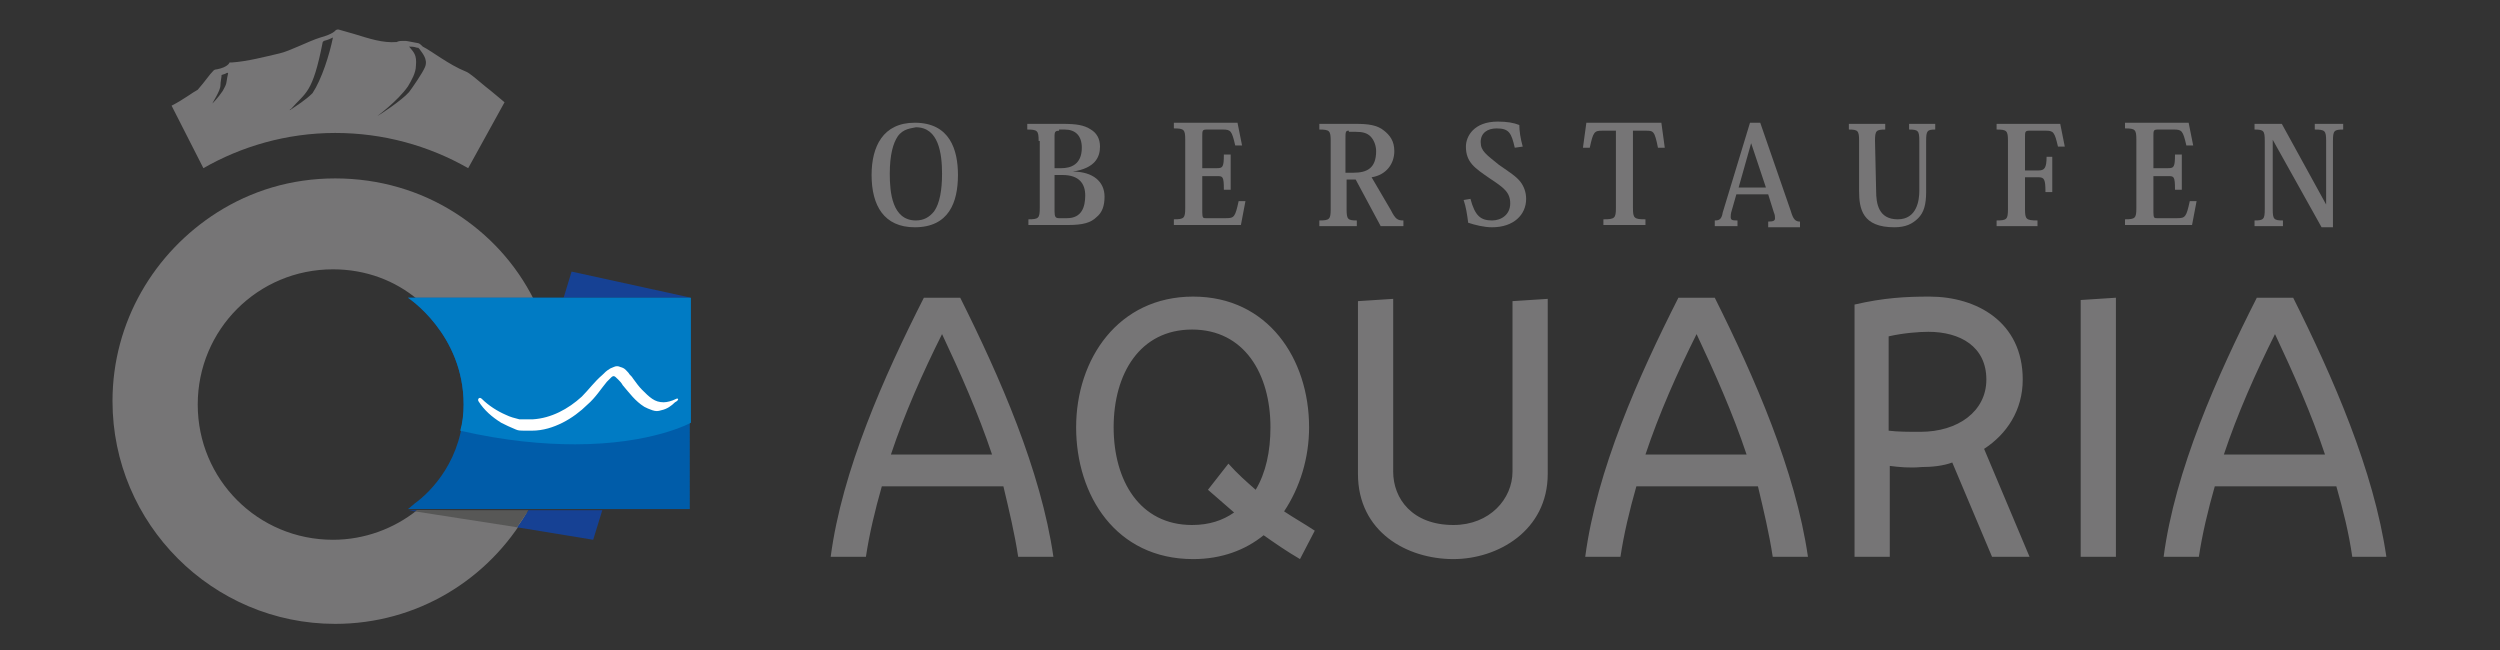 <?xml version="1.0" encoding="utf-8"?>
<svg xmlns="http://www.w3.org/2000/svg" xmlns:xlink="http://www.w3.org/1999/xlink" version="1.1" id="Ebene_1" x="0px" y="0px" viewBox="260.7 252 220 57.2" style="enable-background:new 260.7 252 220 57.2;" xml:space="preserve" width="350" height="91">
<rect x="260.7" y="252" width="220" height="57.2" fill="#333333" stroke="none"/>
<style type="text/css">
	.st0{fill:#767576;}
	.st1{fill:#164194;}
	.st2{fill:#575756;}
	.st3{fill:#005CA9;}
	.st4{fill:#FFFFFF;}
	.st5{fill:#007BC4;}
</style>
<path class="st0" d="M297.4,296.9c-2,1.6-4.6,2.6-7.4,2.6c-6.6,0-11.9-5.3-11.9-11.9c0-6.6,5.3-11.9,11.9-11.9c2.9,0,5.5,1,7.5,2.7  h10.2c-1.6-3.2-4-5.8-7-7.7c-3-1.9-6.6-3-10.5-3c-3.9,0-7.4,1.1-10.4,3c-5.5,3.5-9.2,9.6-9.2,16.6c0,10.8,8.8,19.6,19.6,19.6  c7.2,0,13.5-3.9,16.9-9.8L297.4,296.9L297.4,296.9z"/>
<polygon class="st1" points="310.3,278.2 311.4,278.2 319,278.2 321.4,278.2 321.5,278.2 321.5,278.2 311,275.9 310.3,278.2   310.3,278.2 "/>
<path class="st0" d="M280.7,258.8c-0.1,0.5,0,0.5-0.4,1.2c-0.4,0.6-0.9,1.1-0.9,1.1c0-0.1,0.7-1.1,0.7-1.6c0-0.3,0.1-0.7,0.1-0.9  l0,0l0.3-0.1l0.2-0.1l0,0v0C280.8,258.5,280.8,258.3,280.7,258.8 M286.3,261.6c1.3-1.5,1.9-1.3,2.8-5.9l0.1-0.1  c0.4-0.1,0.6-0.2,0.8-0.3l0,0c-0.3,1.5-1,3.7-1.8,4.9c-0.6,0.6-1.4,1.1-2,1.5C286.2,261.6,286.3,261.6,286.3,261.6 M296.6,259.6  c0.3-0.5,0.7-1.2,0.7-1.8c0.1-1-0.2-1.2-0.6-1.7l0,0c0.2,0,0.4,0,0.7,0.1l0.1,0l0.1,0.1c0.2,0.3,0.8,0.9,0.5,1.6  c-0.2,0.5-1.1,1.8-1.4,2.2c-0.6,0.7-2.7,2.1-2.8,2.1C293.8,262.3,295.7,260.9,296.6,259.6 M290.2,263.7c4.2,0,8.2,1.1,11.7,3.1  l3.2-5.8c0,0-1.3-1.1-1.7-1.4c-0.6-0.5-1.4-1.2-1.7-1.3c-1.5-0.6-3-1.8-3.8-2.2l-0.1-0.1c-0.2-0.2-0.3-0.2-0.3-0.2  c-1-0.2-1.1-0.2-1.1-0.2c-0.1,0-0.2,0-0.3,0c-0.1,0-0.3,0-0.5,0.1c-1.2,0.1-2.4-0.3-3.7-0.7l-1.4-0.4l-0.1,0c-0.1,0-0.2,0.1-0.2,0.1  c0,0-0.2,0.3-1.3,0.6l0,0c-1,0.3-2.7,1.2-3.6,1.4c-1.3,0.3-2.8,0.7-4.2,0.8h0c-0.1,0-0.2,0-0.2,0c0,0-0.1,0.4-1.1,0.6  c0,0-0.2,0-0.3,0.1l0,0l0,0c-0.4,0.4-0.7,0.9-1.4,1.7c-0.4,0.2-1.3,0.9-2.3,1.4l2.8,5.5C281.9,264.9,285.9,263.7,290.2,263.7"/>
<polygon class="st1" points="296.7,296.9 296.7,296.9 297.2,297 297.4,296.9 296.7,296.9 296.7,296.9 "/>
<path class="st1" d="M307.2,296.9c-0.3,0.5-0.6,1-1,1.5l6.7,1.1l0.8-2.6L307.2,296.9L307.2,296.9z"/>
<path class="st2" d="M297.2,297l9,1.4c0.3-0.5,0.7-1,1-1.5h-9.8L297.2,297L297.2,297L297.2,297z"/>
<path class="st3" d="M321.5,278.2h-24.9c0,0,4.9,3.2,4.9,9.4c0,4.8-2.9,7.7-4.3,8.7c-0.1,0.1-0.6,0.5-0.6,0.5h24.8V278.2  L321.5,278.2L321.5,278.2z"/>
<path class="st4" d="M301.6,287.7c0,0.8-0.1,1.6-0.3,2.3l0,0C301.5,289.4,301.6,288.6,301.6,287.7 M301.6,287.7  C301.6,287.7,301.6,287.7,301.6,287.7C301.6,287.7,301.6,287.7,301.6,287.7 M301.6,287.7L301.6,287.7L301.6,287.7 M301.6,287.7  L301.6,287.7L301.6,287.7L301.6,287.7z"/>
<path class="st5" d="M321.5,278.2h-24.9c0,0,4.9,3.2,4.9,9.4l0,0v0l0,0c0,0,0,0,0,0l0,0c0,0.8-0.1,1.6-0.3,2.3  c3.9,0.9,7.3,1.2,10.1,1.2c6.8,0,10.2-1.9,10.2-1.9V278.2L321.5,278.2L321.5,278.2z"/>
<path class="st4" d="M320.2,287.1c-0.4,0.2-0.8,0.3-1.1,0.3c-0.4,0-0.7-0.1-1-0.3c-0.3-0.2-0.6-0.5-0.9-0.8c-0.3-0.3-0.5-0.6-0.8-1  c-0.1-0.2-0.3-0.3-0.4-0.5c-0.2-0.2-0.3-0.4-0.7-0.5c-0.2-0.1-0.4-0.1-0.6,0c-0.2,0.1-0.3,0.1-0.4,0.2c-0.2,0.1-0.4,0.3-0.6,0.5  c-0.7,0.6-1.2,1.3-1.8,1.9c-1.2,1.1-2.7,1.9-4.3,2c-0.4,0-0.8,0-1.2,0c-0.4-0.1-0.8-0.2-1.2-0.4c-0.7-0.3-1.5-0.8-2.1-1.4  c-0.2-0.2-0.4,0-0.3,0.2c0.5,0.8,1.2,1.4,2,1.9c0.4,0.2,0.8,0.4,1.3,0.6c0.2,0.1,0.5,0.1,0.7,0.1c0.3,0,0.7,0,0.7,0  c1,0,1.9-0.3,2.7-0.7c0.8-0.4,1.6-1,2.2-1.6c0.7-0.6,1.2-1.4,1.7-2c0.1-0.1,0.3-0.3,0.4-0.4c0.1-0.1,0.2-0.1,0.2-0.1  c0.1,0,0.2,0.1,0.4,0.3c0.1,0.1,0.3,0.3,0.4,0.5c0.6,0.7,1.1,1.4,1.9,1.9c0.2,0.1,0.4,0.2,0.7,0.3c0.3,0.1,0.5,0.1,0.8,0  c0.5-0.1,0.9-0.4,1.2-0.7C320.5,287.2,320.4,287,320.2,287.1"/>
<path class="st0" d="M348,292h-8.9c1.2-3.6,2.8-7.2,4.5-10.6C345.2,284.8,346.8,288.4,348,292 M350.3,301h3.1  c-1.1-7.6-4.7-15.8-8.2-22.8H342c-3.5,6.9-7.2,15.2-8.2,22.8h3.1c0.3-2,0.8-4.1,1.4-6.2h10.7C349.5,296.9,350,299,350.3,301   M371.2,295.1c-0.8-0.7-1.6-1.4-2.4-2.3l-1.8,2.3c0.8,0.7,1.6,1.4,2.3,2c-1,0.7-2.2,1.1-3.7,1.1c-4.6,0-6.9-3.9-6.9-8.6  s2.3-8.6,6.9-8.6c4.6,0,6.9,3.9,6.9,8.6C372.5,291.7,372.1,293.6,371.2,295.1 M376.4,298.7c-0.9-0.6-1.8-1.1-2.7-1.7  c1.4-2.1,2.2-4.7,2.2-7.4c0-6-3.6-11.5-10.2-11.5c-6.6,0-10.3,5.5-10.3,11.5c0,6,3.5,11.6,10.3,11.6c2.5,0,4.6-0.8,6.2-2.1  c1,0.7,2,1.4,3.2,2.1L376.4,298.7L376.4,298.7L376.4,298.7z M396.9,293.7v-15.4l-3.1,0.2v15c0,2.4-2,4.7-5.2,4.7  c-3.6,0-5.3-2.3-5.3-4.7v-15.2l-3.1,0.2v15.2c0,5.1,4.3,7.5,8.4,7.5C392.5,301.2,396.9,298.7,396.9,293.7 M414.4,292h-8.9  c1.2-3.6,2.8-7.2,4.5-10.6C411.6,284.8,413.2,288.4,414.4,292 M416.7,301h3.1c-1.1-7.6-4.7-15.8-8.2-22.8h-3.2  c-3.5,6.9-7.2,15.2-8.2,22.8h3.1c0.3-2,0.8-4.1,1.4-6.2h10.7C415.9,296.9,416.4,299,416.7,301 M429.7,290c-1.1,0-2,0-2.8-0.1v-8.3  c1.3-0.3,2.7-0.4,3.5-0.4c2.8,0,5.1,1.3,5.1,4.2C435.5,288.2,433,290,429.7,290 M439.3,301l-4-9.5c2-1.3,3.4-3.4,3.4-6.1  c0-5.1-4.1-7.3-8.2-7.3c-2.1,0-4,0.1-6.6,0.7V301h3.1v-8c0.8,0.1,1.7,0.2,2.8,0.1c0.9,0,1.9-0.1,2.7-0.4l3.5,8.3H439.3L439.3,301z   M443.8,301h3.1v-22.8l-3.1,0.2V301L443.8,301L443.8,301z M465.3,292h-8.9c1.2-3.6,2.8-7.2,4.5-10.6  C462.5,284.8,464.1,288.4,465.3,292 M470.7,301c-1.1-7.6-4.7-15.8-8.2-22.8h-3.2c-3.5,6.9-7.2,15.2-8.2,22.8h3.1  c0.3-2,0.8-4.1,1.4-6.2h10.7c0.6,2.1,1.1,4.1,1.4,6.2H470.7z"/>
<path class="st0" d="M339.7,264c-0.4,0.6-0.7,1.6-0.7,3.3c0,1.6,0.2,4.1,2.3,4.1c0.7,0,1.2-0.3,1.6-0.8c0.5-0.7,0.7-1.9,0.7-3.3  c0-1.8-0.3-4.1-2.3-4.1C340.9,263.3,340.2,263.3,339.7,264 M337.4,267.4c0-2.5,1-4.6,3.8-4.6c3.1,0,3.8,2.4,3.8,4.6  c0,2.4-0.8,4.6-3.8,4.6C338.5,272,337.4,270.1,337.4,267.4"/>
<path class="st0" d="M353.5,267.4v3.2c0,0.5,0.1,0.6,0.4,0.6h0.7c1.3,0,1.6-1,1.6-2c0-1-0.5-1.8-2-1.8  C354.3,267.4,353.5,267.4,353.5,267.4z M353.9,263.5c-0.3,0-0.4,0.1-0.4,0.4v2.9h0.6c0.8,0,1.8-0.3,1.8-1.8c0-1.1-0.6-1.6-1.5-1.6  H353.9L353.9,263.5z M352.1,264.4c0-0.9-0.1-1-1-1v-0.5h3.1c1.2,0,1.9,0.1,2.5,0.5c0.5,0.3,0.8,0.8,0.8,1.5c0,0.9-0.4,1.9-2.4,2.2v0  c1.8,0,2.8,0.9,2.8,2.2c0,0.8-0.2,1.4-0.7,1.8c-0.5,0.5-1.2,0.7-2.5,0.7h-3.5v-0.5c0.9,0,1-0.1,1-1V264.4L352.1,264.4L352.1,264.4z"/>
<path class="st0" d="M369.9,271.8H364v-0.5c0.9,0,1-0.1,1-1v-6c0-0.9-0.1-1-1-1v-0.5h5.6l0.4,2h-0.6c-0.3-1.3-0.4-1.4-1.1-1.4h-1.4  c-0.4,0-0.4,0.1-0.4,0.6v2.8h1.3c0.5,0,0.6-0.1,0.6-1.2h0.6v3.1h-0.6c0-1.2-0.1-1.2-0.6-1.2h-1.3v3.2c0,0.5,0.1,0.5,0.3,0.5h1.8  c0.7,0,0.8-0.1,1.1-1.5h0.6L369.9,271.8L369.9,271.8L369.9,271.8z"/>
<path class="st0" d="M379.4,263.5c-0.3,0-0.3,0.1-0.3,0.8v2.9h0.7c1.2,0,2-0.4,2-1.9c0-0.5-0.2-1-0.5-1.3c-0.3-0.3-0.7-0.4-1.3-0.4  H379.4L379.4,263.5z M380,262.9c1.1,0,1.9,0.1,2.5,0.6c0.5,0.4,0.9,0.9,0.9,1.8c0,1.1-0.7,2.1-2,2.3l1.7,2.9  c0.4,0.8,0.6,0.9,1.1,0.9v0.5h-2l-2.2-4.1h-0.8v2.6c0,0.9,0.1,1,0.9,1v0.5h-3.3v-0.5c0.9,0,1-0.1,1-1v-6c0-0.9-0.1-1-1-1v-0.5H380  L380,262.9z"/>
<path class="st0" d="M390.1,269.5c0.4,1.5,0.9,1.9,1.9,1.9c0.8,0,1.6-0.5,1.6-1.5c0-1-0.6-1.4-1.8-2.2c-1.3-0.9-2.1-1.4-2.1-2.8  c0-0.9,0.7-2.2,2.8-2.2c0.8,0,1.4,0.1,1.9,0.3c0,0.5,0.1,1.2,0.3,1.9L394,265c-0.3-1.3-0.5-1.7-1.6-1.7c-0.8,0-1.4,0.4-1.4,1.2  s0.5,1.1,1.6,2c1,0.7,1.5,1,1.9,1.5c0.3,0.4,0.5,0.9,0.5,1.5c0,1.4-1.1,2.5-3,2.5c-0.7,0-1.5-0.2-2.1-0.4c-0.1-0.8-0.2-1.4-0.4-2  L390.1,269.5L390.1,269.5L390.1,269.5z"/>
<path class="st0" d="M404.4,263.5v6.8c0,0.9,0.1,1,1.1,1v0.5h-3.7v-0.5c1,0,1.1-0.1,1.1-1v-6.8h-1.2c-0.7,0-0.8,0.1-1.1,1.5h-0.6  l0.3-2.2h6.6l0.3,2.2h-0.6c-0.3-1.5-0.4-1.5-1.1-1.5H404.4L404.4,263.5z"/>
<path class="st0" d="M416.1,268.5l-1.3-3.9h0l-1.1,3.9H416.1L416.1,268.5z M416.3,269.1h-2.8l-0.4,1.4c-0.1,0.3-0.1,0.5-0.1,0.6  c0,0.3,0.2,0.3,0.6,0.3v0.5h-2v-0.5c0.4,0,0.6-0.1,0.7-0.7l2.4-7.9h0.9l2.7,7.8c0.2,0.7,0.4,0.9,0.8,0.9v0.5h-2.8v-0.5  c0.5,0,0.6-0.1,0.6-0.3c0-0.1,0-0.3-0.1-0.5L416.3,269.1L416.3,269.1L416.3,269.1z"/>
<path class="st0" d="M425.8,268.8c0,1.1,0.2,2.5,1.9,2.5s1.9-1.7,1.9-2.5v-4.4c0-0.9-0.1-1-0.9-1v-0.5h2.3v0.5c-0.7,0-0.8,0.1-0.8,1  v4.5c0,1.1-0.2,1.8-0.7,2.3c-0.5,0.5-1.1,0.8-2.1,0.8c-2.8,0-3.1-1.6-3.1-3.2v-4.4c0-0.9-0.1-1-0.9-1v-0.5h3.2v0.5  c-0.8,0-0.9,0.1-0.9,1L425.8,268.8L425.8,268.8L425.8,268.8z"/>
<path class="st0" d="M441.3,265.8v3.1h-0.6c0-1.1-0.1-1.3-0.6-1.3h-1.2v2.8c0,0.9,0.1,1,1.1,1v0.5h-3.6v-0.5c0.9,0,1-0.1,1-1v-6  c0-0.9-0.1-1-1-1v-0.5h5.6l0.4,2h-0.6c-0.3-1.3-0.4-1.4-1.1-1.4h-1.4c-0.4,0-0.4,0.1-0.4,0.6v2.9h1.2c0.5,0,0.7-0.2,0.7-1.2  L441.3,265.8L441.3,265.8z"/>
<path class="st0" d="M453.6,271.8h-5.9v-0.5c0.9,0,1-0.1,1-1v-6c0-0.9-0.1-1-1-1v-0.5h5.6l0.4,2h-0.6c-0.3-1.3-0.4-1.4-1.1-1.4h-1.4  c-0.4,0-0.4,0.1-0.4,0.6v2.8h1.3c0.5,0,0.6-0.1,0.6-1.2h0.6v3.1h-0.6c0-1.2-0.1-1.2-0.6-1.2h-1.3v3.2c0,0.5,0.1,0.5,0.3,0.5h1.8  c0.7,0,0.8-0.1,1.1-1.5h0.6L453.6,271.8C453.6,271.8,453.6,271.8,453.6,271.8z"/>
<path class="st0" d="M461.5,262.9l3.9,7.1h0v-5.6c0-0.9-0.1-1-1-1v-0.5h2.5v0.5c-0.8,0-0.9,0.1-0.9,1v7.6h-1l-4.3-7.7h0v6.1  c0,0.9,0.1,1,0.9,1v0.5h-2.5v-0.5c0.8,0,0.9-0.1,0.9-1v-6c0-0.9-0.1-1-0.9-1v-0.5L461.5,262.9L461.5,262.9z"/>
</svg>
